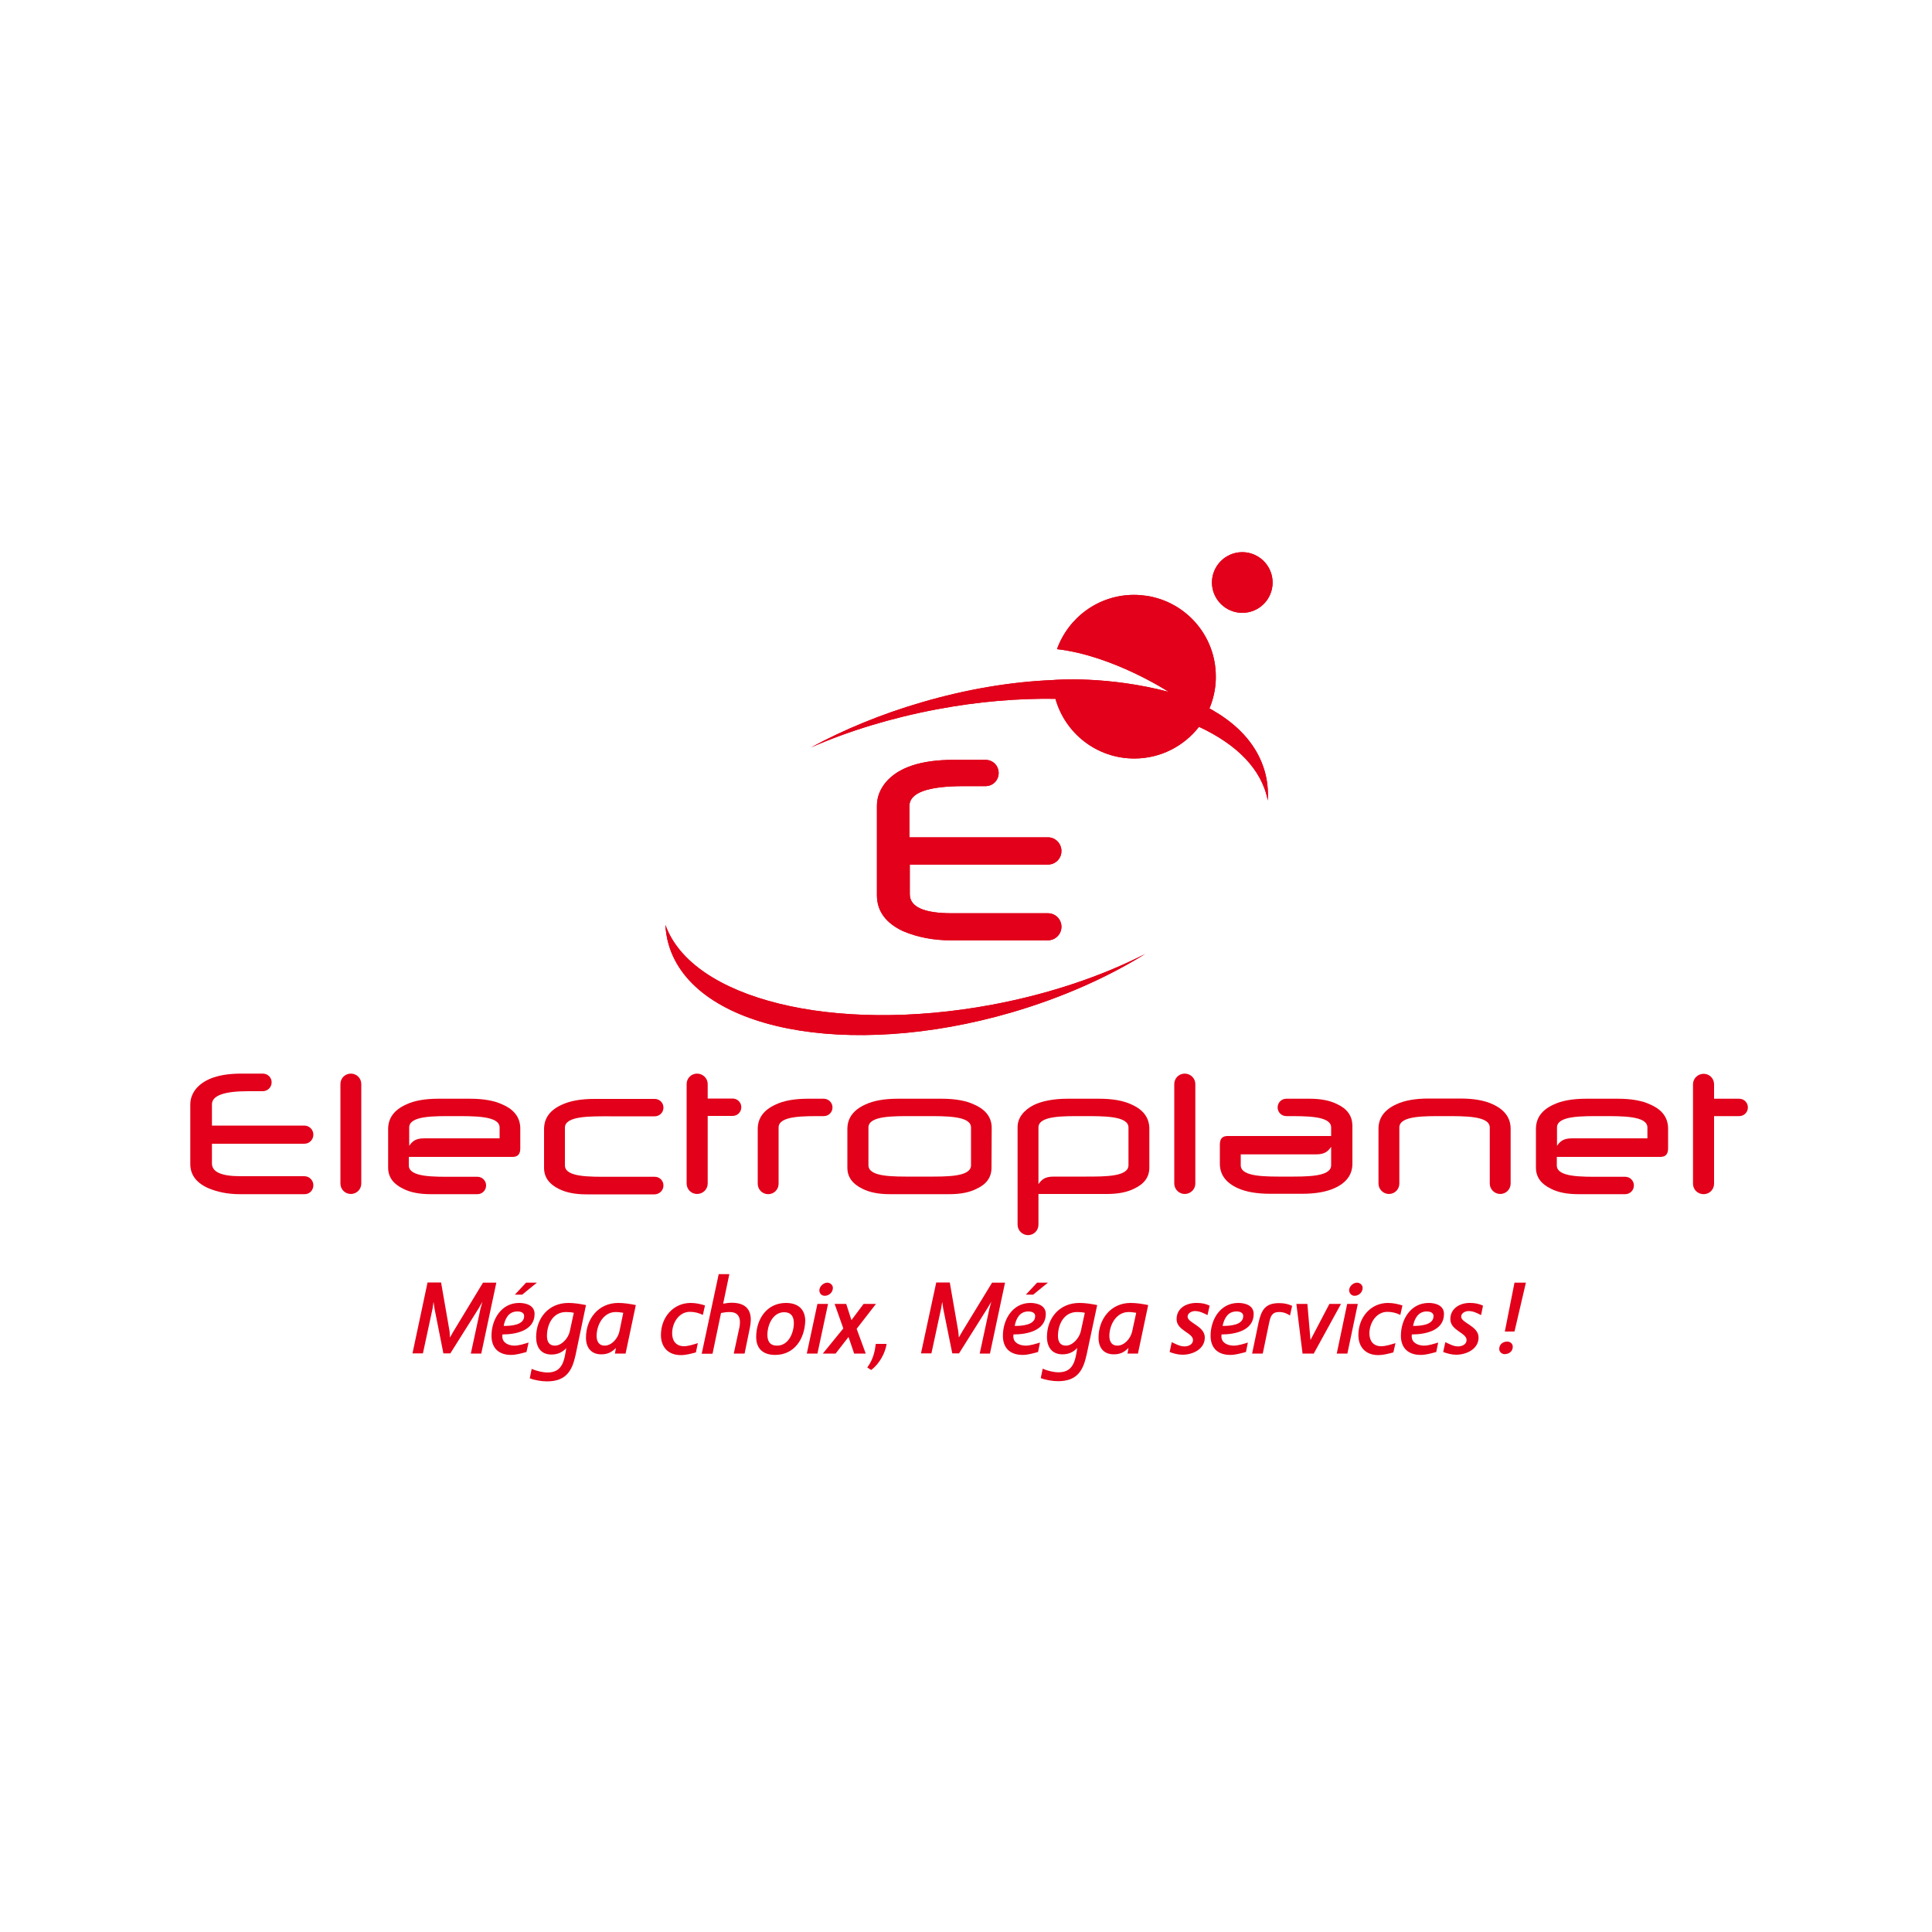 <?xml version="1.0" encoding="utf-8"?>
<!-- Generator: Adobe Illustrator 22.0.1, SVG Export Plug-In . SVG Version: 6.00 Build 0)  -->
<svg version="1.1" id="Layer_1" xmlns="http://www.w3.org/2000/svg" xmlns:xlink="http://www.w3.org/1999/xlink" x="0px" y="0px"
	 viewBox="0 0 1000 1000" style="enable-background:new 0 0 1000 1000;" xml:space="preserve">
<style type="text/css">
	.st0{fill:#E2001A;}
</style>
<g>
	<g>
		<g>
			<path class="st0" d="M344.4,478.7c0.2,3.4,0.7,6.8,1.7,10.2c12.9,44.2,92.4,59.9,177.6,35.1c25.9-7.6,49.3-18,69-30.2
				c-22.3,11.4-49.3,20.6-79,26.2C431.3,535.4,358,517,344.4,478.7"/>
			<path class="st0" d="M344.4,478.7c0.2,3.4,0.7,6.8,1.7,10.2c12.9,44.2,92.4,59.9,177.6,35.1c25.9-7.6,49.3-18,69-30.2
				c-22.3,11.4-49.3,20.6-79,26.2C431.3,535.4,358,517,344.4,478.7"/>
			<path class="st0" d="M633.2,371.1C633.2,371.1,633.2,371.1,633.2,371.1c-0.8-0.6-1.9-1.3-3.4-2.2c-0.7-0.4-1.5-0.9-2.3-1.4
				c-0.5-0.3-1-0.6-1.5-0.8c2-4.8,3.2-10,3.3-15.5c0-0.4,0-0.7,0-1.1c0-21.1-15.5-38.6-35.8-41.7c-2.1-0.3-4.3-0.5-6.5-0.5
				c-18.4,0-34,11.7-39.9,28.1c29,3.3,57.8,22.1,57.8,22.1c-31.6-8.3-57.9-6.3-60.2-6.1v0c-21.4,0.9-44.4,4.7-67.9,11.6
				c-20.9,6.1-40.1,14.1-57.1,23.3c19.4-8.5,41.5-15.3,65.4-19.8c21.3-4,42-5.7,61.2-5.4c5,17.8,21.3,30.9,40.8,30.9
				c13.6,0,25.7-6.4,33.5-16.4c19.6,9.1,32.5,22,35.6,38.1c0,0.1,0,0.2,0,0.2c0.3-5.4-0.2-10.6-1.7-15.7
				C651.2,387.7,643.8,378.4,633.2,371.1"/>
			<path class="st0" d="M633.2,371.1C633.2,371.1,633.2,371.1,633.2,371.1c-0.8-0.6-1.9-1.3-3.4-2.2c-0.7-0.4-1.5-0.9-2.3-1.4
				c-0.5-0.3-1-0.6-1.5-0.8c2-4.8,3.2-10,3.3-15.5c0-0.4,0-0.7,0-1.1c0-21.1-15.5-38.6-35.8-41.7c-2.1-0.3-4.3-0.5-6.5-0.5
				c-18.4,0-34,11.7-39.9,28.1c29,3.3,57.8,22.1,57.8,22.1c-31.6-8.3-57.9-6.3-60.2-6.1v0c-21.4,0.9-44.4,4.7-67.9,11.6
				c-20.9,6.1-40.1,14.1-57.1,23.3c19.4-8.5,41.5-15.3,65.4-19.8c21.3-4,42-5.7,61.2-5.4c5,17.8,21.3,30.9,40.8,30.9
				c13.6,0,25.7-6.4,33.5-16.4c19.6,9.1,32.5,22,35.6,38.1c0,0.1,0,0.2,0,0.2c0.3-5.4-0.2-10.6-1.7-15.7
				C651.2,387.7,643.8,378.4,633.2,371.1"/>
			<path class="st0" d="M643,317.2c8.7,0,15.7-7,15.7-15.7c0-8.6-7-15.7-15.7-15.7c-8.7,0-15.7,7.1-15.7,15.7
				C627.3,310.1,634.3,317.2,643,317.2"/>
			<path class="st0" d="M643,317.2c8.7,0,15.7-7,15.7-15.7c0-8.6-7-15.7-15.7-15.7c-8.7,0-15.7,7.1-15.7,15.7
				C627.3,310.1,634.3,317.2,643,317.2"/>
			<path class="st0" d="M498.8,406.9l11.3,0c3.8,0,6.8-3,6.8-6.8c0-3.8-3-6.8-6.8-6.8h-16.6c-16.8,0-28.5,3.9-35,11.6
				c-3,3.6-4.6,7.7-4.6,12.1v46.4c0,8.2,4.6,14.4,13.6,18.6c7.4,3.1,15.6,4.7,24.4,4.7h50.5c3.9,0,7-3.2,7-7c0-3.9-3.1-7-7-7h-49.7
				c-14.6,0-21.8-3.3-21.8-9.9v-15.3h71.5c3.9,0,7-3.1,7-7c0-3.9-3.1-7.1-7-7.1h-71.7v-16.4C470.9,410.3,480.2,406.9,498.8,406.9"/>
			<path class="st0" d="M498.8,406.9l11.3,0c3.8,0,6.8-3,6.8-6.8c0-3.8-3-6.8-6.8-6.8h-16.6c-16.8,0-28.5,3.9-35,11.6
				c-3,3.6-4.6,7.7-4.6,12.1v46.4c0,8.2,4.6,14.4,13.6,18.6c7.4,3.1,15.6,4.7,24.4,4.7h50.5c3.9,0,7-3.2,7-7c0-3.9-3.1-7-7-7h-49.7
				c-14.6,0-21.8-3.3-21.8-9.9v-15.3h71.5c3.9,0,7-3.1,7-7c0-3.9-3.1-7.1-7-7.1h-71.7v-16.4C470.9,410.3,480.2,406.9,498.8,406.9"/>
			<path class="st0" d="M613.2,555.7c-3,0-5.4,2.4-5.4,5.4v51.5c0,3,2.5,5.4,5.4,5.4c3,0,5.5-2.4,5.5-5.4v-51.5
				C618.7,558.1,616.2,555.7,613.2,555.7"/>
			<path class="st0" d="M713.5,584.3v28.3c0,3,2.5,5.4,5.4,5.4c3,0,5.4-2.4,5.4-5.4v-29c0-6.2,13-5.9,23.4-5.9
				c10.3,0,23.4-0.2,23.4,5.9l0,29c0,3,2.5,5.4,5.4,5.4c3,0,5.4-2.4,5.4-5.4v-28.3c0-5.7-3.1-9.9-9.2-12.7c-4.2-2-9.8-3-16.8-3
				h-16.4c-7,0-12.6,1-16.8,3C716.6,574.4,713.5,578.6,713.5,584.3"/>
			<path class="st0" d="M585.7,571.7c-4.2-2-9.8-3-16.8-3h-16.4c-7.1,0-13.3,1.2-17.5,3.3c-5.1,2.6-8.3,6.6-8.3,11.4v50.5
				c0,3,2.5,5.4,5.4,5.4c3,0,5.4-2.4,5.4-5.4V618H573c5.7,0,10.4-0.9,14.1-2.8c5.2-2.4,7.8-6,7.8-10.9l0-20
				C594.9,578.6,591.8,574.4,585.7,571.7 M562.2,609h-16.8c-4.8,0-6.3,1.7-7.9,3.9v-29.3c0-6.2,12.9-5.9,23.2-5.9
				c10.3,0,23.4-0.2,23.4,5.9l0,19.5C584.1,609,572.3,609,562.2,609"/>
			<path class="st0" d="M383.7,573.1c0-2.5-2-4.5-4.5-4.5h-12.9v-7.5c0-3-2.5-5.4-5.5-5.4c-3,0-5.4,2.4-5.4,5.4v51.5
				c0,3,2.4,5.4,5.4,5.4c3,0,5.5-2.4,5.5-5.4v-35h12.9C381.7,577.6,383.7,575.6,383.7,573.1"/>
			<path class="st0" d="M403,583.6c0-6.2,13.1-5.9,23.4-5.9c2.5,0,4.5-2,4.5-4.5c0-2.5-2.1-4.5-4.5-4.5h-8.2c-7,0-12.5,1-16.7,3
				c-6.2,2.8-9.3,7-9.3,12.7v28.3c0,3,2.4,5.4,5.4,5.4c3,0,5.4-2.4,5.4-5.4V583.6z"/>
			<path class="st0" d="M343.4,613.6c0-2.5-2-4.5-4.5-4.5v0h-23.3c-10.3,0-23.2,0.3-23.2-5.9v-19.5c0-6.2,13.1-5.9,23.4-5.9
				c0,0,23,0,23.1,0c2.5,0,4.5-2,4.5-4.5c0-2.5-2-4.5-4.5-4.5h-31.3c-7,0-12.5,1-16.8,3c-6.2,2.8-9.2,7-9.2,12.7v20
				c0,4.8,2.6,8.4,7.7,10.9c3.8,1.9,8.5,2.8,14.2,2.8c0,0,35.3,0,35.4,0C341.4,618.1,343.4,616.1,343.4,613.6"/>
			<path class="st0" d="M181.6,618c3,0,5.4-2.4,5.4-5.4v-51.5c0-3-2.4-5.4-5.4-5.4c-3,0-5.4,2.4-5.4,5.4v51.5
				C176.2,615.6,178.6,618,181.6,618"/>
			<path class="st0" d="M900.2,568.7h-13v-7.5c0-3-2.4-5.4-5.4-5.4c-3,0-5.5,2.4-5.5,5.4v51.5c0,3,2.4,5.4,5.5,5.4
				c3,0,5.4-2.4,5.4-5.4v-35h13c2.5,0,4.5-2,4.5-4.5C904.7,570.7,902.7,568.7,900.2,568.7"/>
			<path class="st0" d="M162.2,613.5c0-2.6-2.1-4.7-4.7-4.7h-33.2c-9.7,0-14.6-2.2-14.6-6.6V592h47.8c2.6,0,4.7-2.1,4.7-4.7
				c0-2.6-2.1-4.7-4.7-4.7h-47.8v-11c0-4.5,6.2-6.8,18.7-6.8l7.6,0c2.5,0,4.6-2,4.6-4.6c0-2.5-2-4.5-4.6-4.5h-11.1
				c-11.2,0-19,2.6-23.4,7.8c-2,2.5-3,5.2-3,8.1v30.9c0,5.5,3,9.6,9.1,12.4c4.9,2.1,10.4,3.2,16.3,3.2h33.7
				C160.1,618.2,162.2,616.1,162.2,613.5"/>
			<path class="st0" d="M854.2,571.7c-4.2-2-9.8-3-16.8-3H821c-7,0-12.6,1-16.8,3c-6.2,2.8-9.2,7-9.2,12.7v20
				c0,4.8,2.6,8.4,7.8,10.9c3.7,1.9,8.4,2.8,14.1,2.8H841c0.1,0,0.2,0,0.2,0c2.5,0,4.5-2,4.5-4.5c0-2.5-2-4.5-4.5-4.5v0H829
				c-10.3,0-23.2,0.3-23.2-5.9v-4.4h53.6c2.8,0,4-1.5,4-4.4v-9.9C863.5,578.6,860.4,574.4,854.2,571.7 M852.6,589.2h-38.9
				c-4.7,0-6.3,1.7-7.8,3.9v-9.5c0-6.2,13-5.9,23.4-5.9c10.3,0,23.4-0.2,23.4,5.9V589.2z"/>
			<path class="st0" d="M692.1,571.5c-3.8-1.9-8.5-2.8-14.2-2.8h-12.1c-2.5,0-4.5,2-4.5,4.5c0,2.5,2,4.5,4.5,4.5
				c10.3,0,23.2-0.2,23.2,5.9v4.4h-53.6c-2.8,0-4,1.5-4,4.4v9.9c0,5.7,3.1,9.9,9.3,12.7c4.2,1.9,9.8,2.9,16.8,2.9h16.4
				c7,0,12.6-1,16.8-2.9c6.2-2.8,9.3-7,9.3-12.7l0-20C699.8,577.5,697.3,573.9,692.1,571.5 M689,603.1c0,6.2-13,5.9-23.4,5.9
				c-10.3,0-23.4,0.3-23.4-5.9v-5.6h38.9c4.8,0,6.3-1.7,7.9-3.9V603.1z"/>
			<path class="st0" d="M260.1,571.7c-4.2-2-9.8-3-16.8-3h-16.4c-7,0-12.6,1-16.7,3c-6.2,2.8-9.3,7-9.3,12.7v20
				c0,4.8,2.6,8.4,7.8,10.9c3.7,1.9,8.5,2.8,14.1,2.8h24.1c0.1,0,0.2,0,0.2,0c2.5,0,4.5-2,4.5-4.5c0-2.5-2-4.5-4.5-4.5v0h-12.3
				c-10.3,0-23.2,0.3-23.2-5.9v-4.4h53.7c2.8,0,4-1.5,4-4.4v-9.9C269.4,578.6,266.3,574.4,260.1,571.7 M258.5,589.2h-38.9
				c-4.7,0-6.3,1.7-7.8,3.9v-9.5c0-6.2,13-5.9,23.4-5.9c10.3,0,23.4-0.2,23.4,5.9V589.2z"/>
			<path class="st0" d="M504.2,571.7c-4.2-2-9.8-3-16.8-3h-22.7c-7,0-12.6,1-16.8,3c-6.2,2.8-9.3,7-9.3,12.7v20
				c0,4.8,2.6,8.4,7.8,10.9c3.7,1.9,8.5,2.8,14.1,2.8h30.9c5.7,0,10.4-0.9,14.1-2.8c5.2-2.4,7.7-6,7.7-10.9l0.1-20
				C513.5,578.6,510.4,574.4,504.2,571.7 M502.6,603.1c0,6.2-12.9,5.9-23.2,5.9h-6.7c-10.3,0-23.2,0.3-23.2-5.9v-19.5
				c0-6.2,13.1-5.9,23.4-5.9h6.3c10.3,0,23.4-0.2,23.4,5.9V603.1z"/>
			<path class="st0" d="M448.9,707.8l2,1.3c4.4-3.2,7.4-9.1,8-13.5h-5.6C452.9,698.6,452.3,703.2,448.9,707.8 M423.1,674.9
				l-5.5,25.7h5.5l5.5-25.7H423.1z M453.4,674.9H447l-6.3,8.4l-2.7-8.4H432l4.5,12.7l-10.6,13h6.6l6.7-8.6l2.9,8.6h6l-4.7-12.8
				L453.4,674.9z M513.5,663.9L498,689.3l-1.7,3l-0.3-3.2l-4.4-25.3h-7l-7.9,36.7h5.4l5-23.2l0.6-3.5l0.5,3.5l4.7,23.2h3.5
				l14.6-23.2l2.1-3.5l-1,3.6l-5,23.2h5.3l7.8-36.7H513.5z M609,682.8c0,5.9,8.5,7,8.5,10.8c0,2.3-2.4,3.3-4.4,3.3
				c-2.4,0-4.5-1.2-6.6-2.2l-1.1,5.1c2.1,0.8,4.4,1.4,6.7,1.4c5.3,0,11.5-2.9,11.5-8.9c0-6-8.9-7.5-8.9-10.8c0-1.9,2.2-2.9,3.8-2.9
				c2.3,0,4.4,1,6.5,2.1l1.1-4.9c-2-1-4.2-1.4-6.6-1.4C614.2,674.3,609,677,609,682.8 M424.1,667.9c0,1.6,1.2,2.8,2.8,2.8
				c2.2,0,4.2-1.8,4.2-4.1c0-1.5-1.4-2.7-2.9-2.7C426.3,663.9,424.1,665.8,424.1,667.9 M559.4,689.2c-0.8,3.3-4.1,7.3-7.7,7.3
				c-3.1,0-4.1-2.3-4.1-5c0-6.2,3.2-12.4,9.9-12.4c1.4,0,2.6,0.1,4,0.4L559.4,689.2z M541.9,692c0,5.1,2.5,9,8,9
				c3.2,0,5.6-1.1,7.7-3.3c-1,6.2-1.8,12.6-9.7,12.6c-2.5,0-5.9-0.8-8.2-1.9l-1,4.9c2.5,1,6.2,1.6,8.9,1.6c9.2,0,12.9-4.7,14.7-13.3
				v0.2l5.6-26.3c-3-0.6-6.1-1.1-9.2-1.1C548.4,674.4,541.9,682.2,541.9,692 M586,689.2c-0.8,3.5-3.9,7.3-7.7,7.3
				c-3,0-4.1-2.3-4.1-5c0-5.7,3.5-12.4,10-12.4c1.3,0,2.6,0.2,3.9,0.4L586,689.2z M568.6,692.4c0,5,2.5,8.6,7.9,8.6
				c3.2,0,5.3-1,7.6-3.3l-0.5,2.9h5.4l5.3-25.1c-3-0.6-6-1.1-9.1-1.1C575,674.4,568.6,682.7,568.6,692.4 M640,678.8
				c1.6,0,3.5,0.5,3.5,2.4c0,4.8-7.2,5.1-10.7,5.1C633.6,682.6,635.4,678.8,640,678.8 M632.2,691.7c0-0.3,0-0.7,0.1-1
				c7,0,16.6-2,16.6-10.6c0-4.4-4.3-5.7-8-5.7c-9.2,0-14.3,8.5-14.3,17c0,6.4,3.8,9.9,10.2,9.9c2.7,0,5.3-0.8,8.1-1.5l1-4.9
				c-2.3,0.7-4.9,1.6-7.5,1.6C635.4,696.4,632.2,695.1,632.2,691.7 M532.3,678.8c1.5,0,3.5,0.5,3.5,2.4c0,4.8-7.2,5.1-10.6,5.1
				C525.9,682.6,527.7,678.8,532.3,678.8 M524.5,691.7c0-0.3,0-0.7,0.1-1c7.1,0,16.7-2,16.7-10.6c0-4.4-4.4-5.7-8-5.7
				c-9.1,0-14.2,8.5-14.2,17c0,6.4,3.8,9.9,10.2,9.9c2.7,0,5.3-0.8,8-1.5l1-4.9c-2.4,0.7-5,1.6-7.5,1.6
				C527.7,696.4,524.5,695.1,524.5,691.7 M267.8,678.8c1.6,0,3.5,0.5,3.5,2.4c0,4.8-7.1,5.1-10.6,5.1
				C261.4,682.6,263.2,678.8,267.8,678.8 M260,691.7c0-0.3,0-0.7,0.1-1c7,0,16.6-2,16.6-10.6c0-4.4-4.3-5.7-8-5.7
				c-9.2,0-14.3,8.5-14.3,17c0,6.4,3.8,9.9,10.1,9.9c2.7,0,5.3-0.8,8-1.5l1.1-4.9c-2.4,0.7-4.9,1.6-7.5,1.6
				C263.2,696.4,260,695.1,260,691.7 M270.3,670.1l7.6-6.2h-5.6l-5.8,6.2H270.3z M250,663.9l-15.4,25.4l-1.7,3l-0.2-3.2l-4.4-25.3
				h-7l-7.8,36.7h5.4l5-23.2l0.5-3.5l0.5,3.5l4.6,23.2h3.6l14.6-23.2l2-3.5l-1,3.6l-5,23.2h5.4l7.8-36.7H250z M294.9,689.2
				c-0.7,3.3-4.1,7.3-7.7,7.3c-3.1,0-4.1-2.3-4.1-5c0-6.2,3.2-12.4,9.9-12.4c1.4,0,2.6,0.1,4,0.4L294.9,689.2z M303.3,675.5
				c-3-0.6-6.1-1.1-9.1-1.1c-10.2,0-16.7,7.8-16.7,17.7c0,5.1,2.4,9,7.9,9c3.2,0,5.6-1.1,7.7-3.3c-1,6.2-1.8,12.6-9.7,12.6
				c-2.4,0-5.9-0.8-8.2-1.9l-1,4.9c2.5,1,6.2,1.6,8.9,1.6c9.2,0,12.9-4.7,14.7-13.3v0.2L303.3,675.5z M378.7,674.3
				c-1.4,0-2.9,0.2-4.4,0.5l3.2-15.3H372l-8.8,41.2h5.6l4.4-21.1c1.5-0.3,3-0.5,4.4-0.5c4.1,0,5.4,2.3,5.4,5.3c0,1-0.1,2.1-0.4,3.2
				l-2.8,13h5.6l2.7-13.2c0.3-1.5,0.5-3,0.5-4.1C388.7,677.6,385.6,674.3,378.7,674.3 M402.2,696.5c-3.7,0-5-2.3-5-5.6
				c0-5.1,2.8-11.7,8.7-11.7c3.5,0,5,2.2,5,5.6C410.9,689.8,408.2,696.5,402.2,696.5 M406.8,674.4c-9.9,0-15.4,8.4-15.4,17.6
				c0,6.2,3.7,9.3,9.8,9.3c10,0,15.3-8.3,15.6-17.7C416.7,677.4,412.8,674.4,406.8,674.4 M347.9,690.1c0-5.4,3.5-11.1,9.2-11.1
				c2.4,0,4.7,0.6,6.7,1.6l1.1-4.9c-2.1-0.7-4.7-1.3-7.4-1.3c-8.9,0-15.4,7.3-15.4,16.6c0,6,3.5,10.4,10.3,10.4
				c2.6,0,5.2-0.7,7.8-1.4l1-4.8c-2.3,0.7-4.9,1.6-7.3,1.6C349.7,696.7,347.9,693.8,347.9,690.1 M320.6,689.2
				c-0.8,3.5-3.9,7.3-7.7,7.3c-2.9,0-4.1-2.3-4.1-5c0-5.7,3.5-12.4,9.9-12.4c1.3,0,2.6,0.2,3.9,0.4L320.6,689.2z M303.3,692.4
				c0,5,2.6,8.6,7.9,8.6c3.2,0,5.3-1,7.6-3.3l-0.5,2.9h5.5l5.3-25.1c-3-0.6-6-1.1-9.1-1.1C309.7,674.4,303.3,682.7,303.3,692.4
				 M534.8,670.1l7.6-6.2h-5.6l-5.8,6.2H534.8z M738.5,678.8c1.5,0,3.5,0.5,3.5,2.4c0,4.8-7.2,5.1-10.6,5.1
				C732.1,682.6,734,678.8,738.5,678.8 M730.7,691.7c0-0.3,0-0.7,0.1-1c7.1,0,16.6-2,16.6-10.6c0-4.4-4.3-5.7-7.9-5.7
				c-9.3,0-14.4,8.5-14.4,17c0,6.4,3.9,9.9,10.2,9.9c2.8,0,5.4-0.8,8.1-1.5l1-4.9c-2.4,0.7-4.9,1.6-7.5,1.6
				C734,696.4,730.7,695.1,730.7,691.7 M780.1,694.4c-2,0-4.1,1.3-4.1,3.8c0,1.5,1.3,2.7,2.8,2.7c1.6,0,4.2-0.9,4.2-3.9
				C783,695.5,781.7,694.4,780.1,694.4 M778.9,689.2h5l5.9-25.3h-5.9L778.9,689.2z M718.1,679c2.5,0,4.7,0.6,6.7,1.6l1.1-4.9
				c-2.2-0.7-4.8-1.3-7.5-1.3c-8.8,0-15.3,7.3-15.3,16.6c0,6,3.5,10.4,10.3,10.4c2.5,0,5.2-0.7,7.8-1.4l1.1-4.8
				c-2.4,0.7-4.9,1.6-7.4,1.6c-4.2,0-6.1-2.9-6.1-6.6C708.8,684.7,712.4,679,718.1,679 M651.4,684.7l-3.3,15.9h5.5l3.3-15.9
				c0.7-3.2,1.3-5.6,5.2-5.6c2.3,0,4.1,0.8,5.6,1.8l1.1-5c-2-0.9-4-1.4-6.5-1.4C655,674.4,652.9,677.9,651.4,684.7 M750.7,682.8
				c0,5.9,8.4,7,8.4,10.8c0,2.3-2.4,3.3-4.4,3.3c-2.4,0-4.4-1.2-6.6-2.2l-1.1,5.1c2.2,0.8,4.4,1.4,6.7,1.4c5.3,0,11.6-2.9,11.6-8.9
				c0-6-9-7.5-9-10.8c0-1.9,2.2-2.9,3.8-2.9c2.4,0,4.4,1,6.5,2.1l1-4.9c-2.1-1-4.3-1.4-6.7-1.4C756,674.3,750.7,677,750.7,682.8
				 M688.1,674.9l-9.8,18.7l-1.6-18.7h-5.7l3.2,25.7h5.8l14.1-25.7H688.1z M691.9,700.6h5.5l5.4-25.7h-5.5L691.9,700.6z
				 M701.1,670.7c2.2,0,4.2-1.8,4.2-4.1c0-1.5-1.4-2.7-2.9-2.7c-2,0-4.1,1.9-4.1,4C698.4,669.5,699.6,670.7,701.1,670.7"/>
		</g>
	</g>
</g>
</svg>
